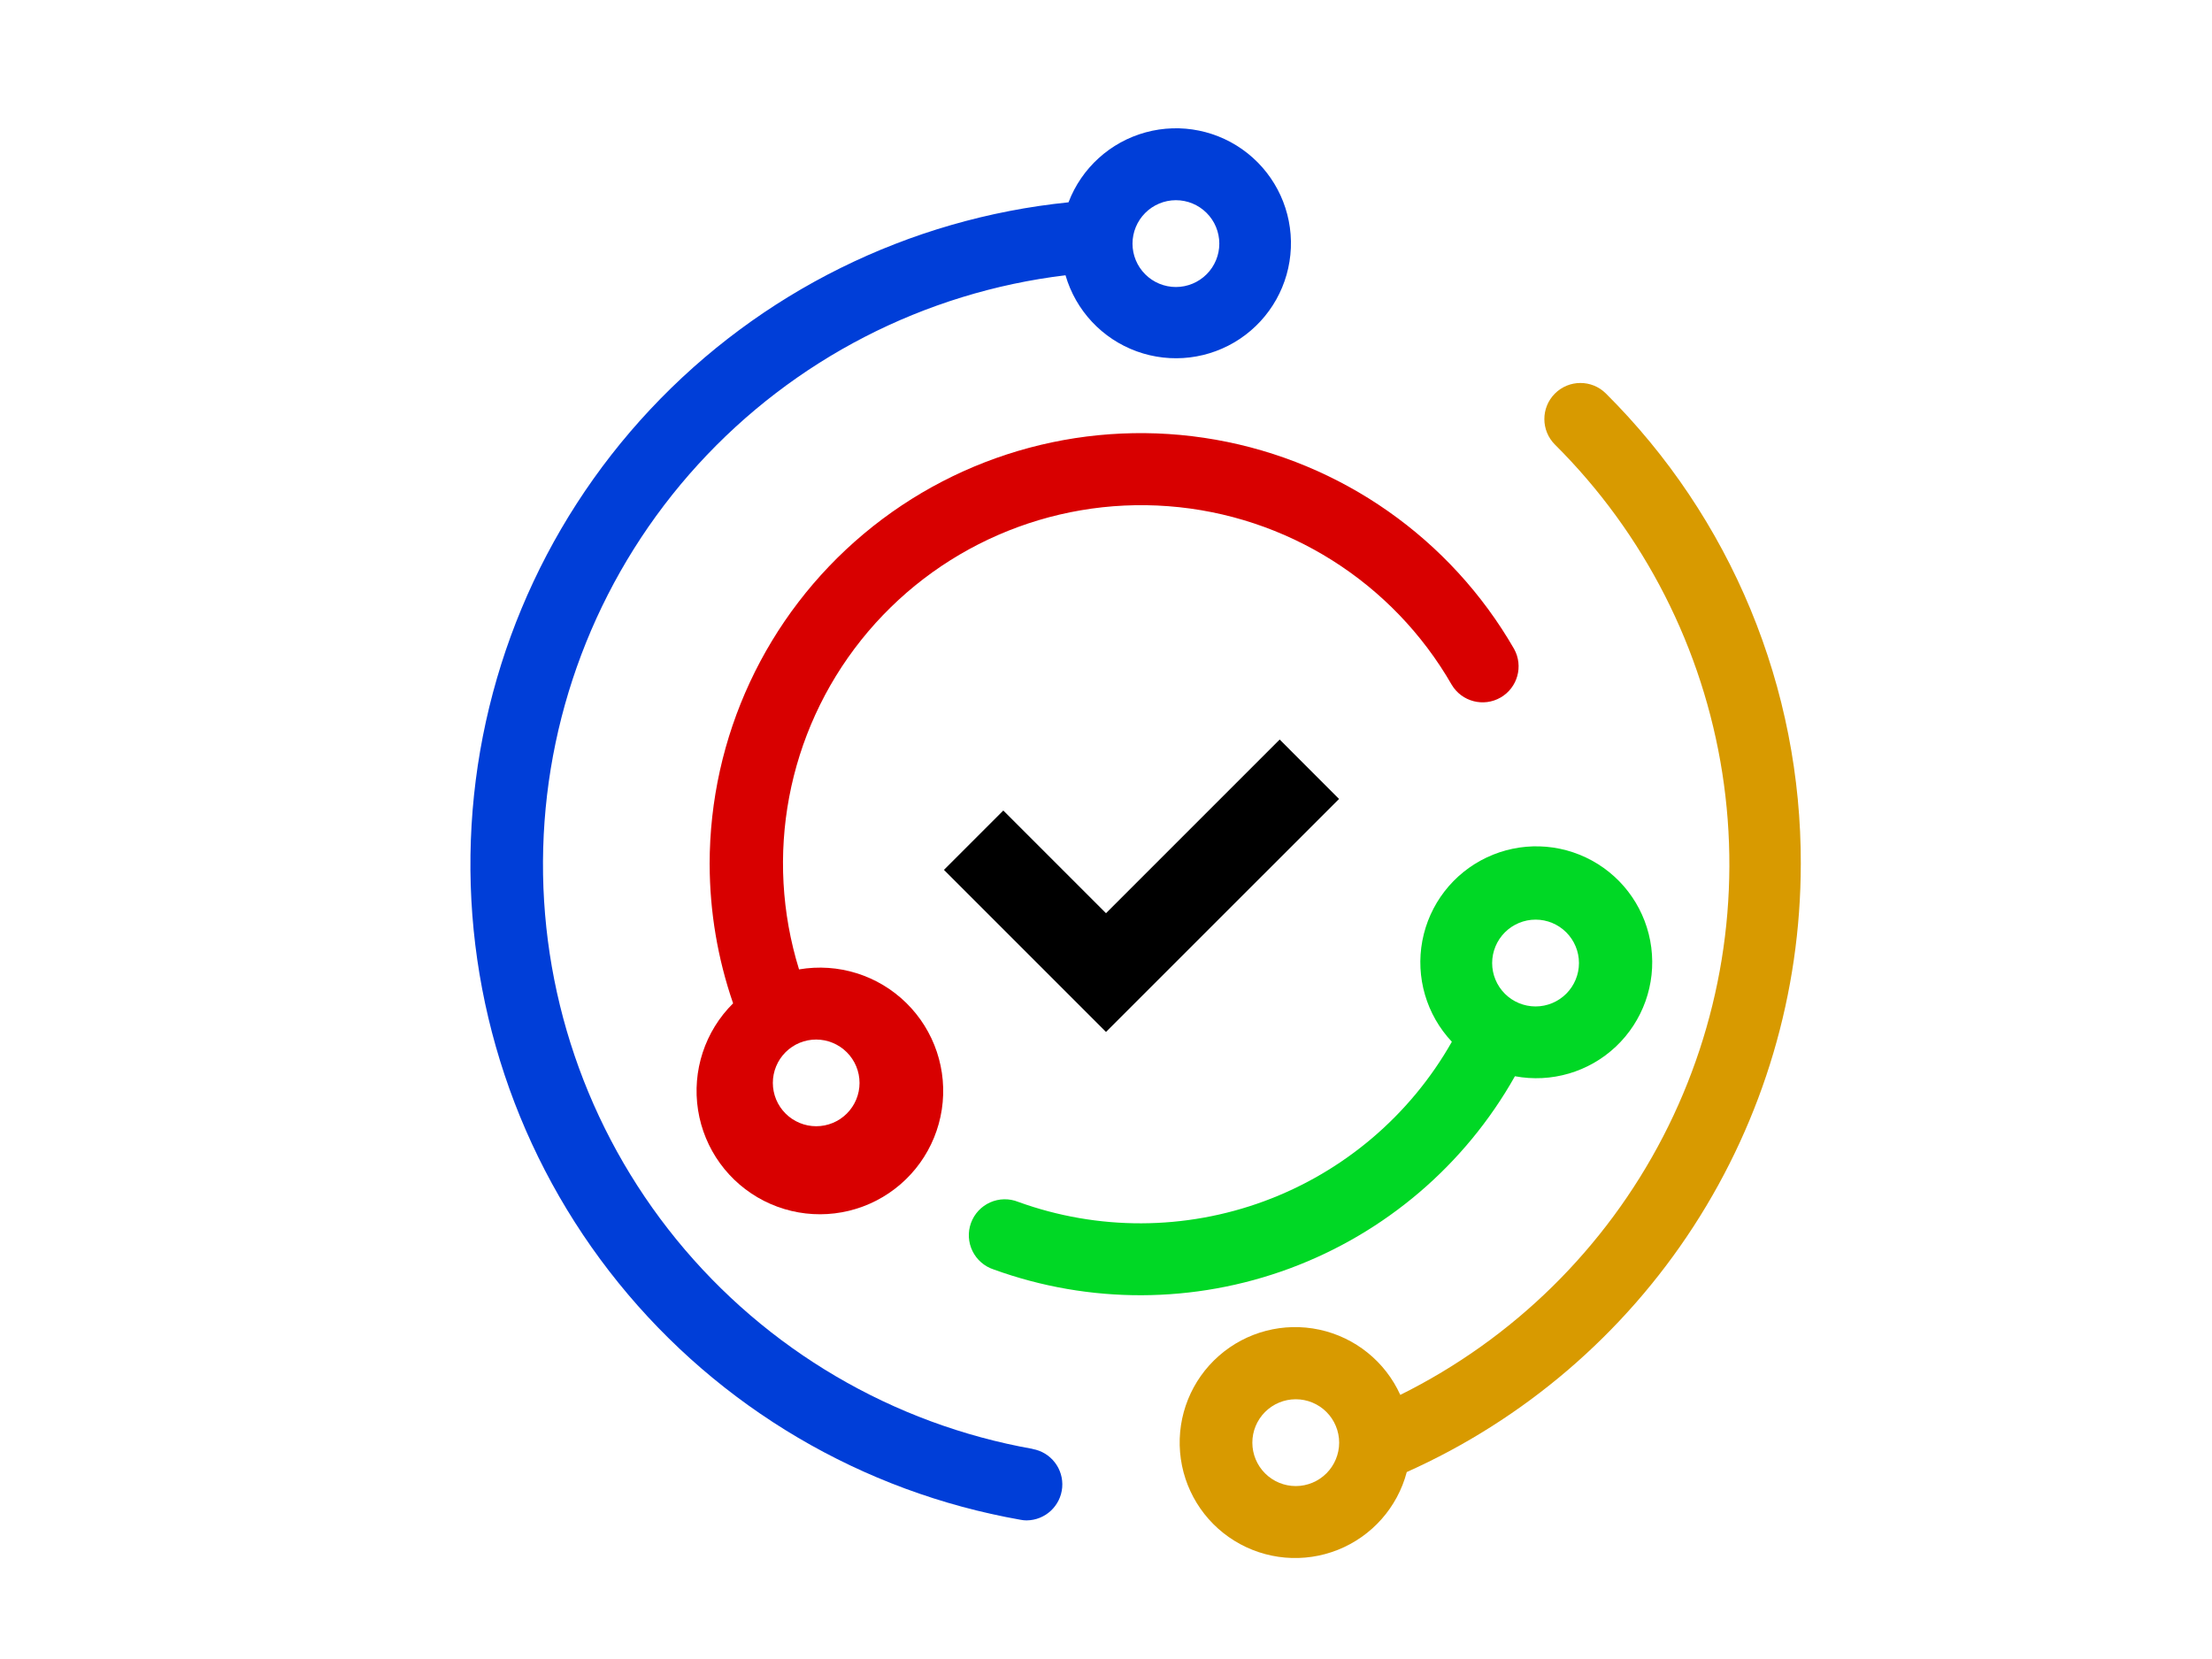 <?xml version="1.0" encoding="UTF-8" standalone="no"?>
<svg
   xmlns:dc="http://purl.org/dc/elements/1.1/"
   xmlns:cc="http://creativecommons.org/ns#"
   xmlns:rdf="http://www.w3.org/1999/02/22-rdf-syntax-ns#"
   xmlns:svg="http://www.w3.org/2000/svg"
   xmlns="http://www.w3.org/2000/svg"
   xmlns:sodipodi="http://sodipodi.sourceforge.net/DTD/sodipodi-0.dtd"
   xmlns:inkscape="http://www.inkscape.org/namespaces/inkscape"
   width="400"
   height="300"
   version="1.1"
   viewBox="0 0 300 225"
   id="svg14"
   sodipodi:docname="tick.svg"
   inkscape:version="0.92.5 (2060ec1f9f, 2020-04-08)">
  <defs
     id="defs18" />
  <sodipodi:namedview
     pagecolor="#ffffff"
     bordercolor="#666666"
     borderopacity="1"
     objecttolerance="10"
     gridtolerance="10"
     guidetolerance="10"
     inkscape:pageopacity="0"
     inkscape:pageshadow="2"
     inkscape:window-width="1848"
     inkscape:window-height="1016"
     id="namedview16"
     showgrid="false"
     inkscape:zoom="2.0228571"
     inkscape:cx="219.99119"
     inkscape:cy="197.48438"
     inkscape:window-x="72"
     inkscape:window-y="27"
     inkscape:window-maximized="1"
     inkscape:current-layer="svg14"
     showguides="true"
     inkscape:guide-bbox="true"
     units="px">
    <sodipodi:guide
       position="150,149.961"
       orientation="1,0"
       id="guide819"
       inkscape:locked="false"
       inkscape:label=""
       inkscape:color="rgb(0,0,255)" />
    <sodipodi:guide
       position="150,112.5"
       orientation="0,1"
       id="guide821"
       inkscape:locked="false"
       inkscape:label=""
       inkscape:color="rgb(0,0,255)" />
  </sodipodi:namedview>
  <path
     inkscape:connector-curvature="0"
     id="path2"
     d="M 136.072,109.926 128.022,117.976 150,139.954 181.606,108.357 173.556,100.299 150,123.854 Z"
     style="stroke-width:0.407" />
  <path
     inkscape:connector-curvature="0"
     id="path4"
     d="m 96.247,117.219 c 0.011,6.419 1.085,12.791 3.179,18.857 -3.816,3.78 -5.585,9.162 -4.755,14.468 0.831,5.308 4.159,9.892 8.947,12.325 4.788,2.433 10.454,2.419 15.23,-0.038 4.777,-2.457 8.082,-7.059 8.885,-12.37 0.804,-5.31 -0.993,-10.685 -4.828,-14.445 -3.834,-3.761 -9.243,-5.45 -14.536,-4.542 -4.76,-15.363 -1.607,-32.087 8.42,-44.664 10.026,-12.575 25.627,-19.375 41.663,-18.157 16.038,1.216 30.434,10.292 38.446,24.237 1.372,2.279 4.316,3.04 6.621,1.709 2.303,-1.329 3.116,-4.259 1.828,-6.587 C 196.718,73.033 181.9,62.644 164.875,59.635 147.853,56.625 130.371,61.305 117.126,72.417 103.883,83.527 96.238,99.932 96.244,117.219 Z m 20.328,29.654 c -0.002,1.558 -0.623,3.052 -1.726,4.153 -1.102,1.101 -2.597,1.718 -4.155,1.718 -1.56,-0.002 -3.052,-0.621 -4.155,-1.723 -1.102,-1.101 -1.722,-2.595 -1.723,-4.153 0,-1.559 0.618,-3.054 1.718,-4.156 1.101,-1.104 2.595,-1.725 4.153,-1.726 1.561,0.002 3.057,0.623 4.161,1.726 1.104,1.104 1.725,2.6 1.726,4.161 z"
     style="stroke-width:0.407;fill:#d80000;fill-opacity:1" />
  <path
     inkscape:connector-curvature="0"
     id="path6"
     d="m 205.454,145.962 c 4.945,0.929 10.037,-0.565 13.697,-4.019 3.659,-3.454 5.446,-8.452 4.802,-13.443 -0.642,-4.991 -3.634,-9.373 -8.049,-11.788 -4.415,-2.415 -9.719,-2.573 -14.269,-0.421 -4.55,2.15 -7.794,6.349 -8.73,11.293 -0.935,4.945 0.551,10.038 4.002,13.704 -5.658,9.981 -14.668,17.639 -25.43,21.614 -10.764,3.975 -22.586,4.012 -33.374,0.103 -1.228,-0.496 -2.603,-0.472 -3.813,0.067 -1.209,0.538 -2.147,1.545 -2.6,2.789 -0.453,1.243 -0.38,2.619 0.2,3.808 0.581,1.189 1.62,2.091 2.879,2.5 12.978,4.709 27.206,4.658 40.15,-0.14 12.945,-4.799 23.767,-14.035 30.541,-26.065 z m 2.814,-21.237 -0.002,-0.002 c 1.561,0.002 3.057,0.624 4.159,1.729 1.102,1.105 1.722,2.603 1.72,4.162 -0.002,1.561 -0.623,3.057 -1.728,4.161 -1.104,1.102 -2.601,1.722 -4.162,1.722 -1.56,-0.002 -3.057,-0.621 -4.161,-1.725 -1.102,-1.105 -1.723,-2.601 -1.723,-4.162 0.004,-1.563 0.624,-3.059 1.729,-4.162 1.105,-1.104 2.604,-1.725 4.166,-1.725 z"
     style="stroke-width:0.407;fill:#00d825;fill-opacity:1" />
  <path
     inkscape:connector-curvature="0"
     id="path8"
     d="M 140.089,196.513 C 121.088,193.145 103.93,183.062 91.738,168.104 79.548,153.145 73.137,134.304 73.672,115.016 74.208,95.726 81.657,77.27 94.658,63.014 c 13.003,-14.259 30.695,-23.373 49.851,-25.681 1.385,4.78 4.968,8.611 9.643,10.313 4.675,1.704 9.883,1.074 14.017,-1.696 4.134,-2.77 6.699,-7.345 6.902,-12.317 0.205,-4.971 -1.976,-9.741 -5.868,-12.841 -3.892,-3.098 -9.032,-4.155 -13.831,-2.841 -4.799,1.313 -8.684,4.839 -10.456,9.487 -21.677,2.206 -41.826,12.181 -56.722,28.081 -14.899,15.9 -23.542,36.651 -24.336,58.426 -0.792,21.774 6.319,43.103 20.023,60.044 13.702,16.94 33.072,28.352 54.531,32.129 0.268,0.052 0.54,0.081 0.813,0.083 2.525,-0.016 4.623,-1.955 4.834,-4.47 0.211,-2.517 -1.533,-4.779 -4.021,-5.214 z M 159.473,27.152 c 1.563,-0.002 3.06,0.616 4.166,1.72 1.107,1.102 1.728,2.6 1.729,4.162 0.002,1.561 -0.618,3.059 -1.722,4.164 -1.104,1.105 -2.601,1.726 -4.162,1.728 -1.561,0 -3.06,-0.619 -4.164,-1.723 -1.105,-1.104 -1.726,-2.603 -1.726,-4.164 0.004,-1.559 0.623,-3.054 1.725,-4.158 1.102,-1.104 2.595,-1.725 4.155,-1.729 z"
     style="stroke-width:0.407;fill:#003ed8;fill-opacity:1" />
  <path
     inkscape:connector-curvature="0"
     id="path10"
     d="m 244.231,117.219 c 0.036,-11.862 -2.28,-23.615 -6.818,-34.574 -4.539,-10.961 -11.205,-20.912 -19.616,-29.278 -1.915,-1.906 -5.014,-1.899 -6.92,0.016 -1.907,1.915 -1.899,5.014 0.016,6.92 12.106,12.052 20.054,27.649 22.69,44.526 2.636,16.877 -0.176,34.154 -8.028,49.323 -7.853,15.169 -20.339,27.439 -35.642,35.028 -2.049,-4.518 -6.117,-7.799 -10.969,-8.844 -4.85,-1.043 -9.908,0.273 -13.635,3.551 -3.726,3.276 -5.679,8.125 -5.263,13.07 0.414,4.944 3.148,9.4 7.369,12.009 4.22,2.609 9.427,3.065 14.035,1.228 4.609,-1.837 8.075,-5.751 9.341,-10.548 15.908,-7.123 29.415,-18.693 38.897,-33.318 9.481,-14.623 14.531,-31.678 14.541,-49.107 z m -68.488,84.327 c -1.561,0.002 -3.06,-0.616 -4.166,-1.72 -1.105,-1.102 -1.728,-2.6 -1.729,-4.162 -0.002,-1.561 0.618,-3.059 1.722,-4.164 1.104,-1.105 2.601,-1.726 4.162,-1.728 1.563,0 3.06,0.619 4.166,1.723 1.104,1.104 1.725,2.603 1.725,4.164 -0.002,1.559 -0.623,3.054 -1.723,4.158 -1.102,1.104 -2.597,1.725 -4.156,1.729 z"
     style="stroke-width:0.407;fill:#d89a00;fill-opacity:1" />
</svg>
